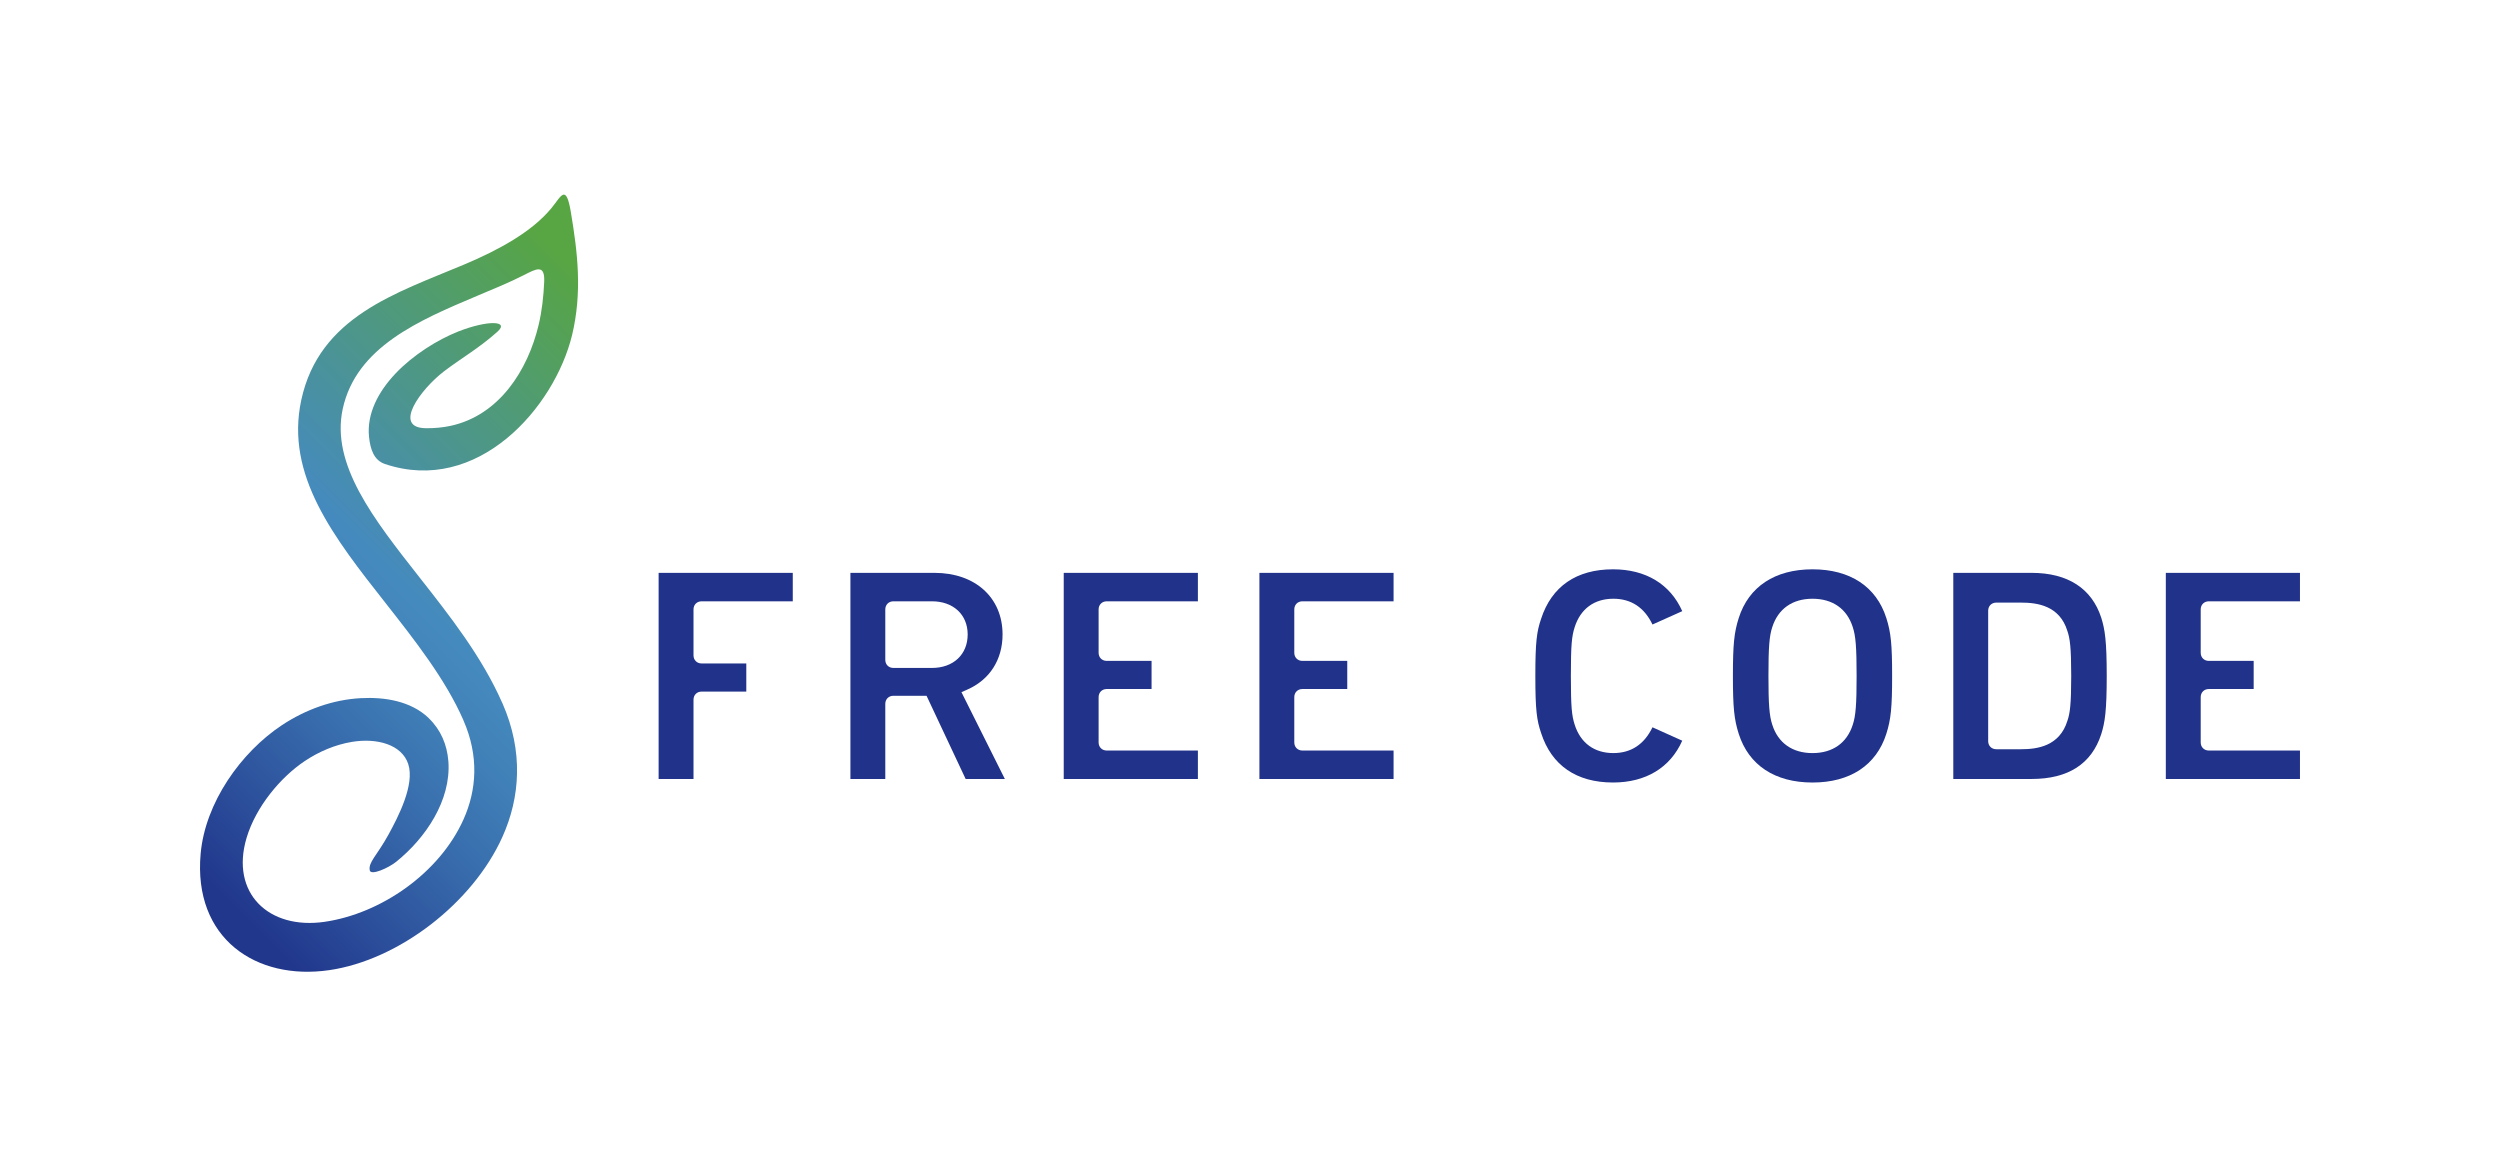 <?xml version="1.0" encoding="utf-8"?>
<!-- Generator: Adobe Illustrator 15.1.0, SVG Export Plug-In . SVG Version: 6.00 Build 0)  -->
<!DOCTYPE svg PUBLIC "-//W3C//DTD SVG 1.1//EN" "http://www.w3.org/Graphics/SVG/1.1/DTD/svg11.dtd">
<svg version="1.1" id="レイヤー_1" xmlns="http://www.w3.org/2000/svg" xmlns:xlink="http://www.w3.org/1999/xlink" x="0px"
	 y="0px" width="181.982px" height="85.563px" viewBox="0 0 181.982 85.563" enable-background="new 0 0 181.982 85.563"
	 xml:space="preserve">
<g>
	<defs>
		<path id="SVGID_1_" d="M40.133,15.16c-1.413,1.709-3.799,3.024-6.341,4.094c-4.927,2.079-10.548,3.772-11.862,9.868
			c-1.18,5.474,2.369,9.989,6.154,14.799c2.119,2.697,4.331,5.509,5.639,8.482l-0.002,0.001l0.016,0.037
			c1.14,2.601,0.963,5.077,0.001,7.211c-1.742,3.889-5.98,6.846-10.104,7.449c-4.072,0.595-6.881-2.086-5.686-6.107
			c0.68-2.278,2.485-4.429,4.245-5.601c1.026-0.684,2.206-1.188,3.423-1.389c1.826-0.304,3.631,0.195,4.099,1.606
			c0.496,1.5-0.731,3.855-1.436,5.142c-0.841,1.535-1.479,2.006-1.363,2.603c0.079,0.401,1.357-0.17,1.917-0.62
			c2.135-1.713,4.016-4.467,3.806-7.322l-0.002-0.004c-0.09-1.195-0.553-2.295-1.434-3.137l0.004-0.003
			c-1.304-1.245-3.21-1.54-4.939-1.449c-2.033,0.108-4.014,0.823-5.74,1.962c-2.988,1.978-5.59,5.638-5.923,9.366
			c-0.552,6.175,4.047,9.247,9.365,8.471c5.073-0.74,10.44-4.896,12.6-9.693c1.3-2.889,1.541-6.226,0.01-9.722l-0.016-0.036
			l-0.006-0.006c-1.479-3.358-3.802-6.313-6.036-9.153c-3.326-4.23-6.445-8.195-5.575-12.238c0.976-4.518,5.573-6.459,9.795-8.239
			c1.16-0.49,2.311-0.956,3.362-1.492c0.926-0.472,1.566-0.839,1.51,0.47c-0.047,1.077-0.167,2.141-0.407,3.148
			c-0.79,3.306-2.87,6.572-6.409,7.341c-0.565,0.122-1.169,0.178-1.799,0.172c-2.455-0.028-0.374-2.84,1.316-4.137
			c1.222-0.936,2.562-1.692,3.897-2.89c0.898-0.807-0.706-0.85-2.83-0.023c-1.564,0.618-3.32,1.731-4.584,3.061
			c-1.271,1.338-2.101,2.938-1.937,4.603c0.097,0.943,0.364,1.723,1.166,1.993c6.714,2.259,12.323-4.061,13.619-9.398
			c0.743-3.112,0.406-5.989-0.097-8.968c-0.156-0.923-0.315-1.244-0.502-1.244C40.808,14.168,40.522,14.693,40.133,15.16"/>
	</defs>
	<clipPath id="SVGID_2_">
		<use xlink:href="#SVGID_1_"  overflow="visible"/>
	</clipPath>
	
		<linearGradient id="SVGID_3_" gradientUnits="userSpaceOnUse" x1="-95.473" y1="833.87" x2="-94.473" y2="833.87" gradientTransform="matrix(39.449 -39.449 39.449 39.449 -29119.236 -36599.777)">
		<stop  offset="0" style="stop-color:#21378C"/>
		<stop  offset="0.048" style="stop-color:#21378C"/>
		<stop  offset="0.148" style="stop-color:#2B4D9A"/>
		<stop  offset="0.301" style="stop-color:#386DAD"/>
		<stop  offset="0.422" style="stop-color:#4182B9"/>
		<stop  offset="0.495" style="stop-color:#458ABE"/>
		<stop  offset="0.526" style="stop-color:#468CB6"/>
		<stop  offset="0.816" style="stop-color:#529E67"/>
		<stop  offset="0.942" style="stop-color:#57A543"/>
		<stop  offset="1" style="stop-color:#57A543"/>
	</linearGradient>
	<polygon clip-path="url(#SVGID_2_)" fill="url(#SVGID_3_)" points="28.221,85.563 71.002,42.781 28.221,0 -14.561,42.781 	"/>
</g>
<g>
	<path fill="#20328A" d="M47.943,56.704V41.7h9.765v2.071h-6.637c-0.341,0-0.589,0.248-0.589,0.59v3.344
		c0,0.342,0.248,0.59,0.589,0.59h3.254v2.048h-3.254c-0.341,0-0.589,0.248-0.589,0.59v5.771H47.943z"/>
	<path fill="#20328A" d="M70.292,56.704l-2.846-6.057h-2.413c-0.342,0-0.59,0.248-0.59,0.59v5.467h-2.539V41.7h6.122
		c2.963,0,4.953,1.802,4.953,4.485c0,1.831-0.933,3.293-2.561,4.009l-0.432,0.19l3.16,6.32H70.292z M65.033,43.771
		c-0.342,0-0.59,0.248-0.59,0.589v3.673c0,0.341,0.248,0.589,0.59,0.589h2.806c1.556,0,2.601-0.979,2.601-2.437
		c0-1.444-1.045-2.414-2.601-2.414H65.033z"/>
	<path fill="#20328A" d="M77.432,56.704V41.7h9.766v2.071h-6.637c-0.342,0-0.59,0.248-0.59,0.59v3.157c0,0.341,0.248,0.59,0.59,0.59
		h3.265v2.048h-3.265c-0.342,0-0.59,0.248-0.59,0.59v3.297c0,0.342,0.248,0.59,0.59,0.59h6.637v2.071H77.432z"/>
	<path fill="#20328A" d="M157.656,56.704V41.7h9.765v2.071h-6.637c-0.341,0-0.589,0.248-0.589,0.59v3.157
		c0,0.341,0.248,0.59,0.589,0.59h3.267v2.048h-3.267c-0.341,0-0.589,0.248-0.589,0.59v3.297c0,0.342,0.248,0.59,0.589,0.59h6.637
		v2.071H157.656z"/>
	<path fill="#20328A" d="M91.676,56.704V41.7h9.766v2.071h-6.638c-0.34,0-0.589,0.248-0.589,0.59v3.157
		c0,0.341,0.249,0.59,0.589,0.59h3.267v2.048h-3.267c-0.34,0-0.589,0.248-0.589,0.59v3.297c0,0.342,0.249,0.59,0.589,0.59h6.638
		v2.071H91.676z"/>
	<path fill="#20328A" d="M117.416,56.961c-2.66,0-4.469-1.243-5.232-3.595c-0.317-0.931-0.422-1.661-0.422-4.164
		c0-2.504,0.105-3.234,0.42-4.159c0.765-2.358,2.574-3.601,5.234-3.601c2.386,0,4.167,1.08,5.04,3.046l-2.167,0.972
		c-0.592-1.238-1.552-1.876-2.85-1.876c-1.388,0-2.388,0.734-2.813,2.066c-0.209,0.654-0.278,1.259-0.278,3.552
		c0,2.292,0.069,2.897,0.278,3.551c0.425,1.333,1.425,2.066,2.813,2.066c1.29,0,2.248-0.631,2.85-1.877l2.166,0.975
		C121.582,55.883,119.801,56.961,117.416,56.961"/>
	<path fill="#20328A" d="M131.939,56.962c-2.737,0-4.645-1.259-5.372-3.546c-0.336-1.055-0.423-1.92-0.423-4.214
		c0-2.293,0.087-3.16,0.423-4.213c0.727-2.287,2.635-3.547,5.372-3.547c2.736,0,4.644,1.26,5.372,3.546
		c0.336,1.053,0.422,1.92,0.422,4.214c0,2.295-0.086,3.161-0.422,4.214C136.583,55.702,134.675,56.962,131.939,56.962
		 M131.939,43.584c-1.465,0-2.505,0.734-2.931,2.067c-0.213,0.639-0.278,1.47-0.278,3.551s0.065,2.912,0.28,3.557
		c0.424,1.327,1.465,2.061,2.929,2.061s2.505-0.734,2.93-2.067c0.214-0.639,0.279-1.47,0.279-3.551s-0.065-2.912-0.281-3.557
		C134.444,44.318,133.403,43.584,131.939,43.584"/>
	<path fill="#20328A" d="M142.186,56.704V41.7h5.701c2.625,0,4.378,1.13,5.069,3.267c0.27,0.855,0.399,1.708,0.399,4.235
		c0,2.528-0.129,3.381-0.4,4.239c-0.701,2.164-2.406,3.263-5.068,3.263H142.186z M145.315,43.865c-0.342,0-0.59,0.248-0.59,0.59
		v9.495c0,0.342,0.248,0.589,0.59,0.589h1.801c1.174,0,2.803-0.215,3.376-2.07c0.182-0.52,0.278-1.175,0.278-3.267
		s-0.096-2.746-0.283-3.282c-0.569-1.84-2.197-2.055-3.371-2.055H145.315z"/>
</g>
</svg>
